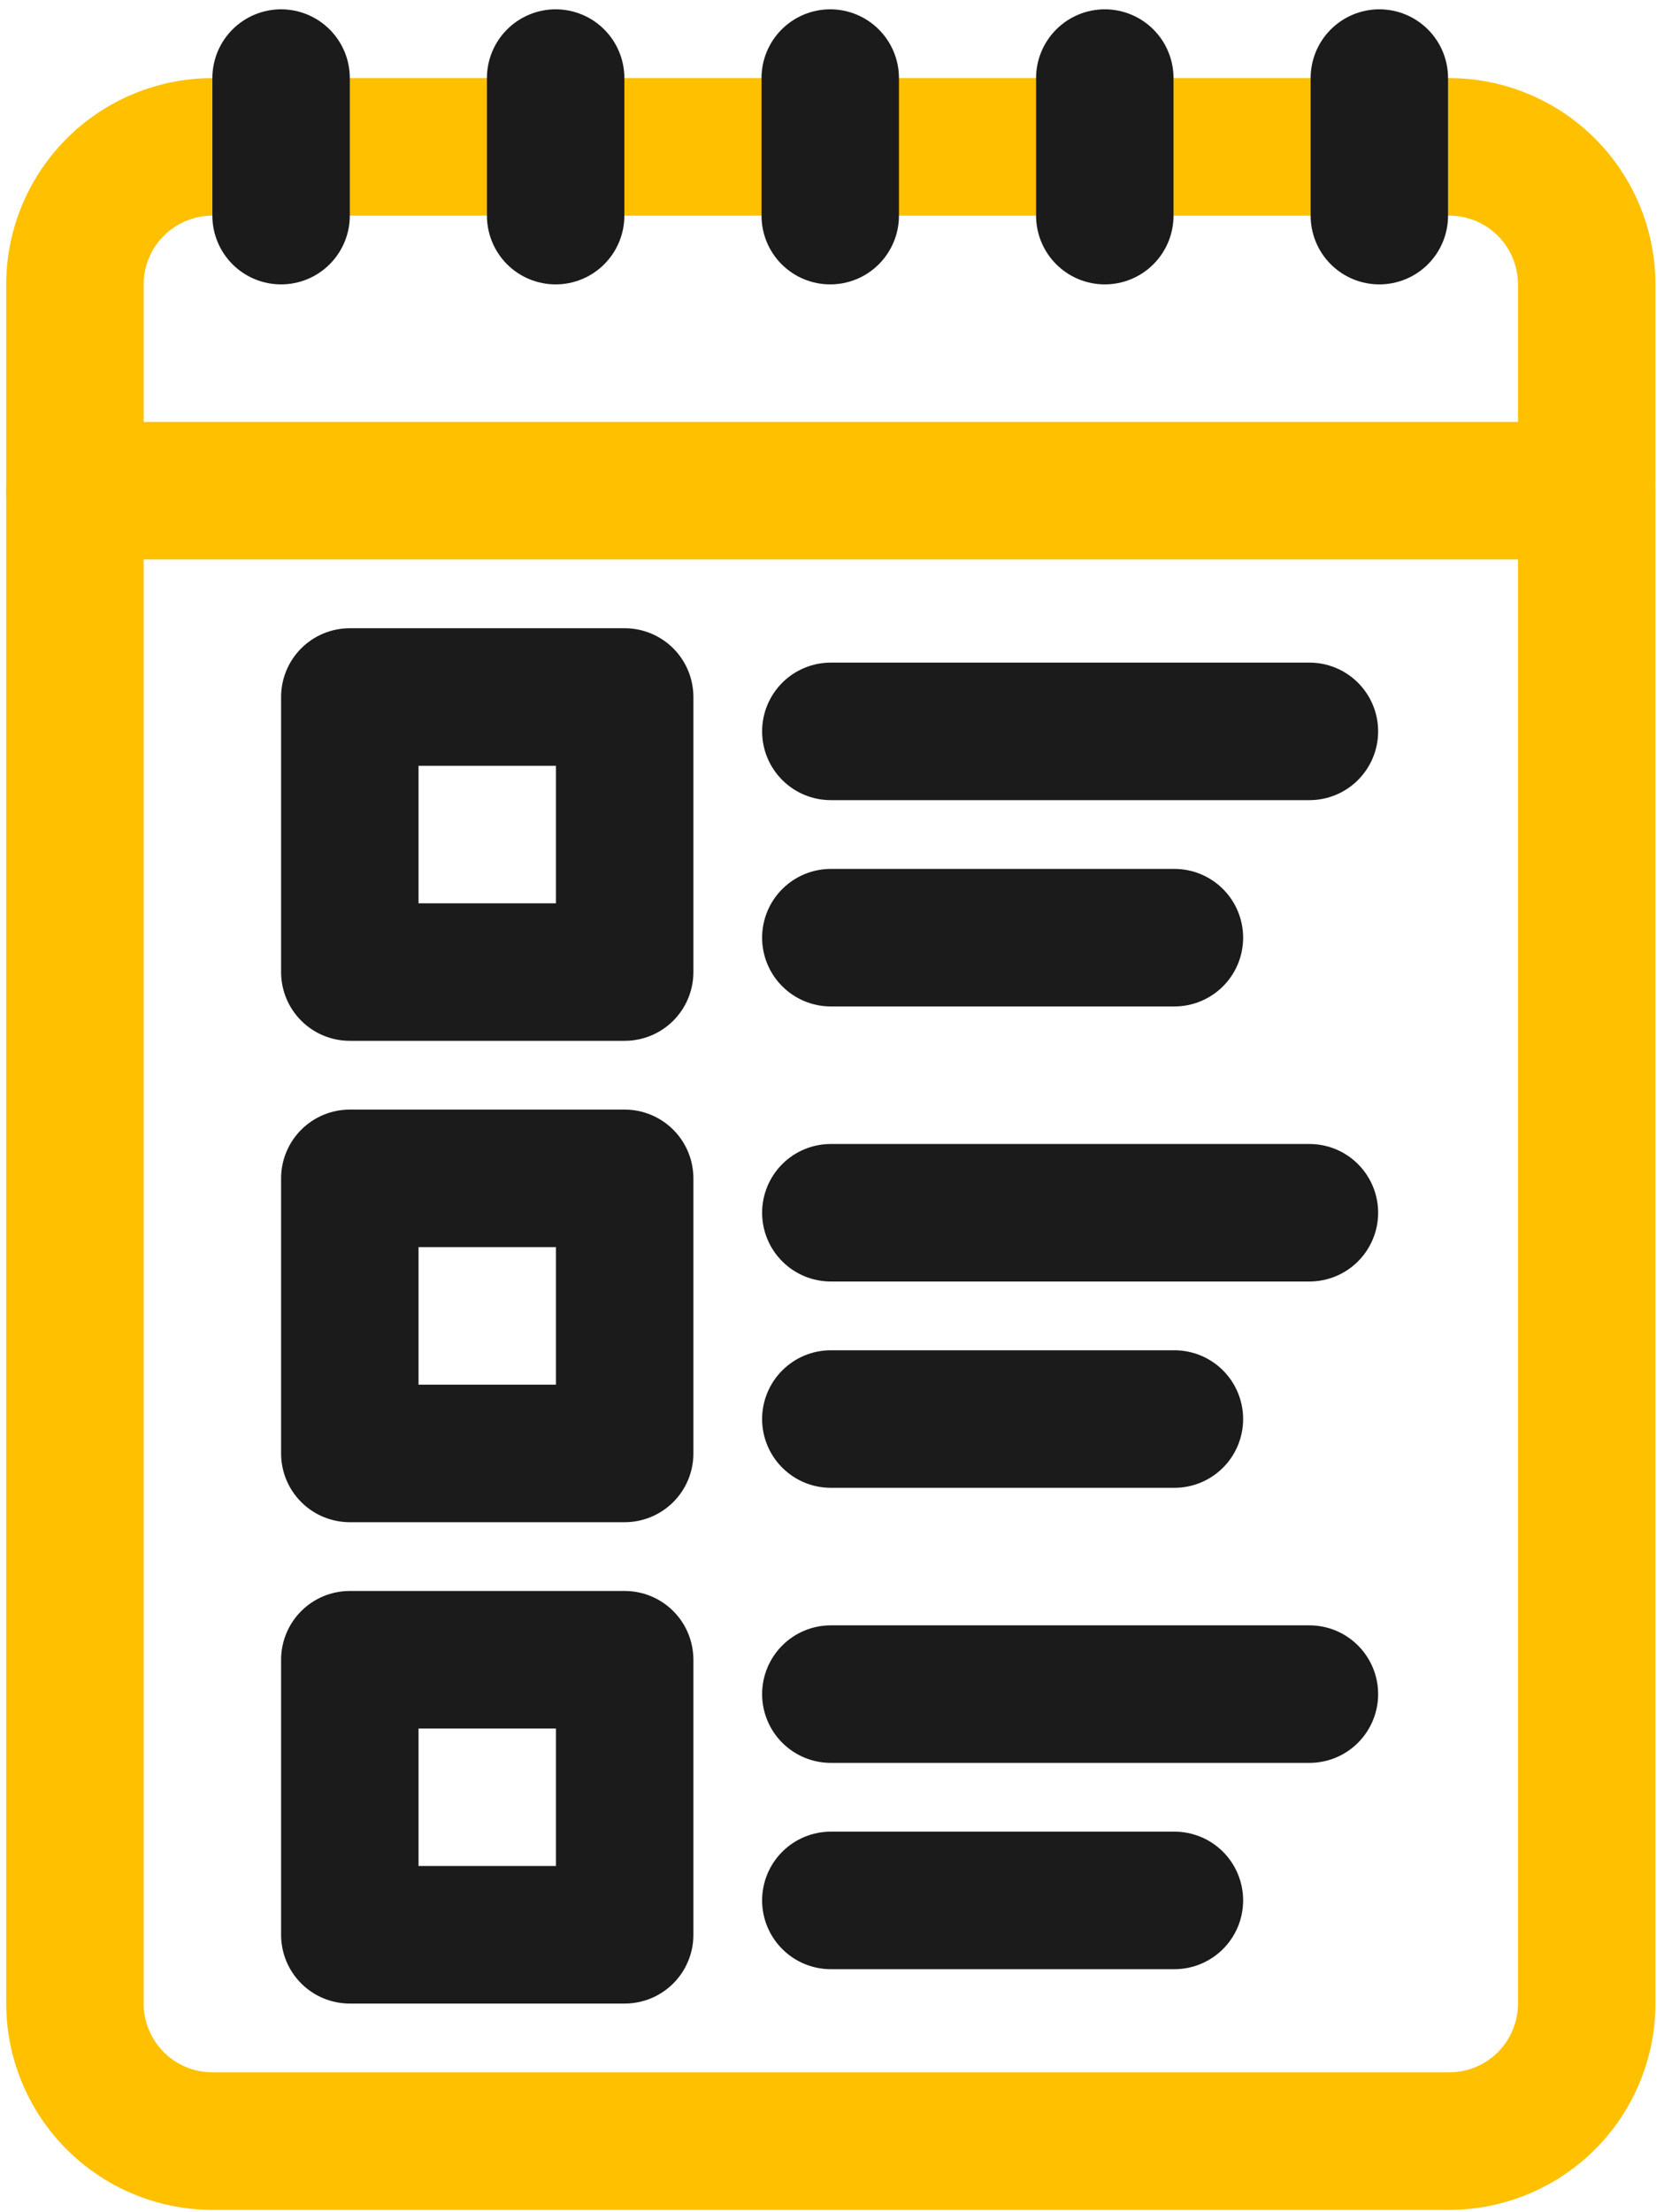 <svg xmlns="http://www.w3.org/2000/svg" width="67" height="89" viewBox="0 0 67 89" fill="none"><path d="M58.355 88.917H8.551C6.35 88.915 4.24 88.039 2.684 86.483C1.127 84.927 0.252 82.817 0.25 80.616V11.443C0.252 9.242 1.127 7.132 2.684 5.576C4.24 4.02 6.35 3.145 8.551 3.142H58.355C60.556 3.145 62.666 4.02 64.222 5.576C65.778 7.132 66.654 9.242 66.656 11.443V80.616C66.654 82.817 65.778 84.927 64.222 86.483C62.666 88.039 60.556 88.915 58.355 88.917ZM8.551 8.676C7.817 8.677 7.114 8.969 6.595 9.488C6.076 10.006 5.785 10.71 5.784 11.443V80.616C5.785 81.35 6.076 82.053 6.595 82.572C7.114 83.091 7.817 83.382 8.551 83.383H58.355C59.089 83.382 59.792 83.091 60.311 82.572C60.829 82.053 61.121 81.35 61.122 80.616V11.443C61.121 10.71 60.829 10.006 60.311 9.488C59.792 8.969 59.089 8.677 58.355 8.676H8.551Z" fill="#FFC000"></path><path d="M63.889 22.511H3.017C2.283 22.511 1.579 22.219 1.06 21.7C0.541 21.181 0.25 20.478 0.25 19.744C0.25 19.01 0.541 18.306 1.06 17.787C1.579 17.268 2.283 16.977 3.017 16.977H63.889C64.623 16.977 65.327 17.268 65.846 17.787C66.365 18.306 66.656 19.01 66.656 19.744C66.656 20.478 66.365 21.181 65.846 21.7C65.327 22.219 64.623 22.511 63.889 22.511Z" fill="#FFC000"></path><path d="M11.318 11.443C10.584 11.443 9.88 11.152 9.361 10.633C8.842 10.114 8.551 9.41 8.551 8.676V3.142C8.551 2.408 8.842 1.705 9.361 1.186C9.88 0.667 10.584 0.375 11.318 0.375C12.051 0.375 12.755 0.667 13.274 1.186C13.793 1.705 14.085 2.408 14.085 3.142V8.676C14.085 9.41 13.793 10.114 13.274 10.633C12.755 11.152 12.051 11.443 11.318 11.443Z" fill="#1B1B1B"></path><path d="M22.373 11.443C21.639 11.443 20.935 11.152 20.416 10.633C19.898 10.114 19.606 9.41 19.606 8.676V3.142C19.606 2.408 19.898 1.705 20.416 1.186C20.935 0.667 21.639 0.375 22.373 0.375C23.107 0.375 23.811 0.667 24.329 1.186C24.848 1.705 25.14 2.408 25.14 3.142V8.676C25.14 9.41 24.848 10.114 24.329 10.633C23.811 11.152 23.107 11.443 22.373 11.443Z" fill="#1B1B1B"></path><path d="M33.429 11.443C32.695 11.443 31.991 11.152 31.472 10.633C30.953 10.114 30.662 9.41 30.662 8.676V3.142C30.662 2.408 30.953 1.705 31.472 1.186C31.991 0.667 32.695 0.375 33.429 0.375C34.163 0.375 34.866 0.667 35.385 1.186C35.904 1.705 36.196 2.408 36.196 3.142V8.676C36.196 9.41 35.904 10.114 35.385 10.633C34.866 11.152 34.163 11.443 33.429 11.443Z" fill="#1B1B1B"></path><path d="M44.484 11.443C43.75 11.443 43.047 11.152 42.528 10.633C42.009 10.114 41.717 9.41 41.717 8.676V3.142C41.717 2.408 42.009 1.705 42.528 1.186C43.047 0.667 43.75 0.375 44.484 0.375C45.218 0.375 45.922 0.667 46.441 1.186C46.96 1.705 47.251 2.408 47.251 3.142V8.676C47.251 9.41 46.96 10.114 46.441 10.633C45.922 11.152 45.218 11.443 44.484 11.443Z" fill="#1B1B1B"></path><path d="M55.538 11.443C54.805 11.443 54.101 11.152 53.582 10.633C53.063 10.114 52.772 9.41 52.772 8.676V3.142C52.772 2.408 53.063 1.705 53.582 1.186C54.101 0.667 54.805 0.375 55.538 0.375C56.272 0.375 56.976 0.667 57.495 1.186C58.014 1.705 58.305 2.408 58.305 3.142V8.676C58.305 9.41 58.014 10.114 57.495 10.633C56.976 11.152 56.272 11.443 55.538 11.443Z" fill="#1B1B1B"></path><path d="M52.723 32.195H33.453C32.719 32.195 32.015 31.904 31.497 31.385C30.978 30.866 30.686 30.162 30.686 29.428C30.686 28.694 30.978 27.99 31.497 27.471C32.015 26.953 32.719 26.661 33.453 26.661H52.723C53.457 26.661 54.161 26.953 54.679 27.471C55.198 27.99 55.49 28.694 55.49 29.428C55.49 30.162 55.198 30.866 54.679 31.385C54.161 31.904 53.457 32.195 52.723 32.195Z" fill="#1B1B1B"></path><path d="M47.288 40.496H33.453C32.719 40.496 32.015 40.204 31.497 39.685C30.978 39.167 30.686 38.463 30.686 37.729C30.686 36.995 30.978 36.291 31.497 35.773C32.015 35.254 32.719 34.962 33.453 34.962H47.288C48.021 34.962 48.725 35.254 49.244 35.773C49.763 36.291 50.054 36.995 50.054 37.729C50.054 38.463 49.763 39.167 49.244 39.685C48.725 40.204 48.021 40.496 47.288 40.496Z" fill="#1B1B1B"></path><path d="M25.152 41.879H14.085C13.351 41.879 12.647 41.588 12.128 41.069C11.609 40.55 11.318 39.846 11.318 39.112V28.045C11.318 27.311 11.609 26.607 12.128 26.088C12.647 25.569 13.351 25.278 14.085 25.278H25.152C25.886 25.278 26.59 25.569 27.109 26.088C27.628 26.607 27.919 27.311 27.919 28.045V39.112C27.919 39.846 27.628 40.55 27.109 41.069C26.59 41.588 25.886 41.879 25.152 41.879ZM16.852 36.346H22.385V30.812H16.852V36.346Z" fill="#1B1B1B"></path><path d="M52.723 51.563H33.453C32.719 51.563 32.015 51.272 31.497 50.753C30.978 50.234 30.686 49.53 30.686 48.797C30.686 48.063 30.978 47.359 31.497 46.84C32.015 46.321 32.719 46.03 33.453 46.03H52.723C53.457 46.03 54.161 46.321 54.679 46.84C55.198 47.359 55.49 48.063 55.49 48.797C55.49 49.53 55.198 50.234 54.679 50.753C54.161 51.272 53.457 51.563 52.723 51.563Z" fill="#1B1B1B"></path><path d="M47.288 59.864H33.453C32.719 59.864 32.015 59.573 31.497 59.054C30.978 58.535 30.686 57.831 30.686 57.097C30.686 56.364 30.978 55.66 31.497 55.141C32.015 54.622 32.719 54.33 33.453 54.33H47.288C48.021 54.33 48.725 54.622 49.244 55.141C49.763 55.66 50.054 56.364 50.054 57.097C50.054 57.831 49.763 58.535 49.244 59.054C48.725 59.573 48.021 59.864 47.288 59.864Z" fill="#1B1B1B"></path><path d="M25.152 61.248H14.085C13.351 61.248 12.647 60.956 12.128 60.437C11.609 59.919 11.318 59.215 11.318 58.481V47.413C11.318 46.679 11.609 45.976 12.128 45.457C12.647 44.938 13.351 44.646 14.085 44.646H25.152C25.886 44.646 26.59 44.938 27.109 45.457C27.628 45.976 27.919 46.679 27.919 47.413V58.481C27.919 59.215 27.628 59.919 27.109 60.437C26.59 60.956 25.886 61.248 25.152 61.248ZM16.852 55.714H22.385V50.18H16.852V55.714Z" fill="#1B1B1B"></path><path d="M52.723 70.932H33.453C32.719 70.932 32.015 70.641 31.497 70.122C30.978 69.603 30.686 68.899 30.686 68.165C30.686 67.431 30.978 66.728 31.497 66.209C32.015 65.69 32.719 65.398 33.453 65.398H52.723C53.457 65.398 54.161 65.69 54.679 66.209C55.198 66.728 55.49 67.431 55.49 68.165C55.49 68.899 55.198 69.603 54.679 70.122C54.161 70.641 53.457 70.932 52.723 70.932Z" fill="#1B1B1B"></path><path d="M47.288 79.233H33.453C32.719 79.233 32.015 78.941 31.497 78.422C30.978 77.903 30.686 77.2 30.686 76.466C30.686 75.732 30.978 75.028 31.497 74.509C32.015 73.99 32.719 73.699 33.453 73.699H47.288C48.021 73.699 48.725 73.99 49.244 74.509C49.763 75.028 50.054 75.732 50.054 76.466C50.054 77.2 49.763 77.903 49.244 78.422C48.725 78.941 48.021 79.233 47.288 79.233Z" fill="#1B1B1B"></path><path d="M25.152 80.616H14.085C13.351 80.616 12.647 80.325 12.128 79.806C11.609 79.287 11.318 78.583 11.318 77.849V66.782C11.318 66.048 11.609 65.344 12.128 64.825C12.647 64.306 13.351 64.015 14.085 64.015H25.152C25.886 64.015 26.59 64.306 27.109 64.825C27.628 65.344 27.919 66.048 27.919 66.782V77.849C27.919 78.583 27.628 79.287 27.109 79.806C26.59 80.325 25.886 80.616 25.152 80.616ZM16.852 75.082H22.385V69.549H16.852V75.082Z" fill="#1B1B1B"></path></svg>